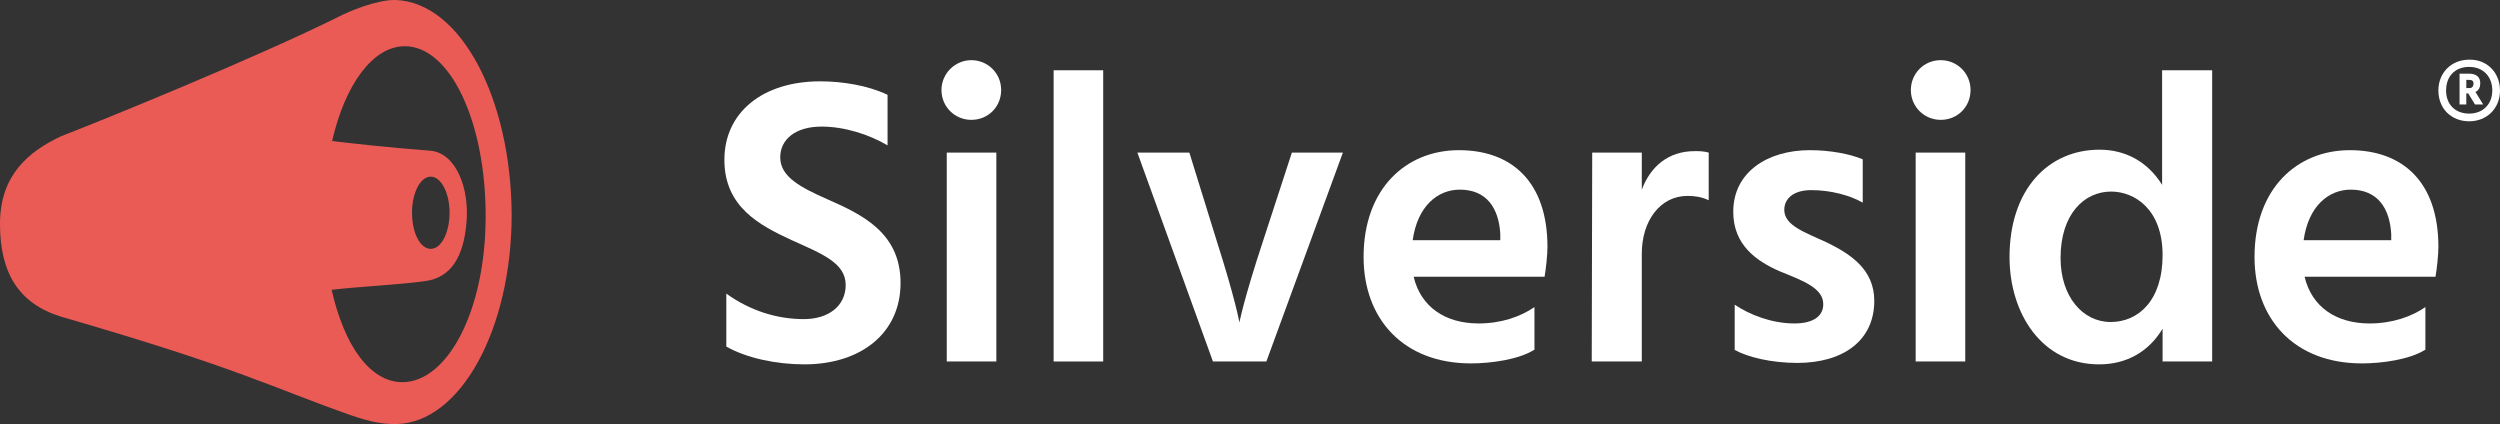 <?xml version="1.0" encoding="utf-8"?>
<!-- Generator: Adobe Illustrator 27.4.1, SVG Export Plug-In . SVG Version: 6.00 Build 0)  -->
<svg version="1.1" id="Laag_1" xmlns="http://www.w3.org/2000/svg" xmlns:xlink="http://www.w3.org/1999/xlink" x="0px" y="0px"
	 viewBox="0 0 519.4 88.1" style="enable-background:new 0 0 519.4 88.1;" xml:space="preserve">
<rect x="0" y="0" width="519.4" height="88.1" fill="#333333" stroke="none"/>
<style type="text/css">
	.st0{fill:#ffffff;}
	.st1{fill: transparent;}
	.st2{fill:#EB5B56;}
</style>
<title>Artboard 227</title>
<g>
	<path class="st0" d="M184.4,30.2c-3.9-2.3-9-3.9-13.7-3.9c-5.5,0-8.6,2.7-8.6,6.4c0,4.1,4.4,6.3,9.8,8.7c7.3,3.2,15.2,7,15.2,17.4
		s-8.2,16.9-20,16.9c-5.8,0-12-1.3-16.2-3.7v-11c5,3.6,10.6,5.3,16.1,5.3c5.1,0,8.7-2.7,8.7-7.1c0-4.6-5-6.5-11.2-9.3
		c-6.7-3.1-14-6.9-14-16.7c0-9.8,7.9-16.3,19.9-16.3c4.5,0,9.8,0.8,14,2.8V30.2z"/>
	<path class="st0" d="M201.8,12.5c3.4,0,6.2,2.7,6.2,6.2c0,3.5-2.7,6.2-6.2,6.2c-3.4,0-6.2-2.7-6.2-6.2
		C195.6,15.3,198.4,12.5,201.8,12.5z M196.7,31.7h10.3v43.4h-10.3V31.7z"/>
	<path class="st0" d="M218.9,14.6h10.3v60.5h-10.3V14.6z"/>
	<path class="st0" d="M236.3,31.7h10.8l5.7,18.4c3.9,12.2,4.7,16.9,4.7,16.9s0.9-4.8,4.9-16.9l6-18.4H279l-15.9,43.4h-11.1
		L236.3,31.7z"/>
	<path class="st0" d="M318.7,72.7c-3.2,2-8.9,2.8-13.1,2.8c-14.1,0-22.3-9.3-22.3-22.1c0-14.3,8.9-22.2,19.8-22.2
		c11,0,18.4,6.6,18.4,20.1c0,1.6-0.3,4.5-0.6,6.2h-27.2c1.5,6.3,6.6,9.7,13.5,9.7c4.7,0,8.7-1.4,11.6-3.4V72.7z M311.7,48.6
		c-0.3-5.3-2.8-9.2-8.4-9.2c-4.6,0-8.8,3.4-9.8,10.5h18.2V48.6z"/>
	<path class="st0" d="M341.1,39.4c1.8-4.8,5.5-8,11-8c0.9,0,1.8,0,2.9,0.3v9.9c-1.5-0.7-2.9-0.9-4.4-0.9c-5.7,0-9.5,5.2-9.5,12v22.4
		h-10.4l0.1-43.4h10.3V39.4z"/>
	<path class="st0" d="M387,42.1c-2.6-1.5-6.6-2.6-10.7-2.6c-3.6,0-5.6,1.7-5.6,4.1c0,3.3,4.4,4.7,8.9,6.8c4.9,2.4,9.8,5.6,9.8,12.1
		c0,8.3-6.5,12.9-16,12.9c-5.4,0-10.3-1.2-13-2.7v-9.4c3.1,2.1,7.7,3.9,12.4,3.9c3.9,0,6-1.5,6-4c0-3.4-4.3-4.9-9.2-6.9
		c-4.7-2.1-9.5-5.4-9.5-12.3c0-8.3,7.2-12.8,15.9-12.8c4.3,0,8.4,0.8,11,1.9V42.1z"/>
	<path class="st0" d="M403.2,12.5c3.4,0,6.2,2.7,6.2,6.2c0,3.5-2.7,6.2-6.2,6.2c-3.4,0-6.2-2.7-6.2-6.2
		C397,15.3,399.7,12.5,403.2,12.5z M398,31.7h10.3v43.4H398V31.7z"/>
	<path class="st0" d="M459.6,14.6v60.5h-10.3v-6.8c-2.9,4.8-7.5,7.4-13.2,7.4c-11.9,0-18.6-10.6-18.6-22.3c0-14,8-22.3,18.7-22.3
		c5.4,0,10,2.5,13,7.3V14.6H459.6z M449.3,53c0-9.5-5.8-13.2-10.7-13.2c-5.6,0-10.5,4.7-10.5,13.8c0,8,4.6,13.3,10.4,13.3
		C444.3,66.9,449.3,62.4,449.3,53z"/>
	<path class="st0" d="M503.8,72.7c-3.2,2-8.9,2.8-13.1,2.8c-14.1,0-22.3-9.3-22.3-22.1c0-14.3,8.9-22.2,19.8-22.2
		c11,0,18.4,6.6,18.4,20.1c0,1.6-0.3,4.5-0.6,6.2h-27.2c1.5,6.3,6.6,9.7,13.5,9.7c4.7,0,8.7-1.4,11.6-3.4V72.7z M496.8,48.6
		c-0.3-5.3-2.8-9.2-8.4-9.2c-4.6,0-8.8,3.4-9.8,10.5h18.2V48.6z"/>
	<path class="st0" d="M519.4,18.8c0,3.7-2.7,6.4-6.4,6.4c-3.7,0-6.4-2.6-6.4-6.4c0-3.7,2.7-6.4,6.4-6.4
		C516.6,12.3,519.4,15,519.4,18.8z M517.8,18.8c0-2.9-1.9-4.9-4.8-4.9c-3,0-4.8,2-4.8,4.9c0,2.9,1.9,4.8,4.8,4.8
		C515.9,23.6,517.8,21.6,517.8,18.8z M512.9,15.3c1.7,0,2.4,0.8,2.4,2c0,0.8-0.3,1.5-1,1.8l1.6,2.6h-1.7l-1.4-2.3h-0.4v2.3H511v-6.4
		H512.9z M512.4,18.3h0.7c0.5,0,0.8-0.4,0.8-0.9c0-0.6-0.3-0.8-0.9-0.8h-0.6V18.3z"/>
</g>
<g>
	<ellipse class="st1" cx="83.8" cy="44.3" rx="18.2" ry="36.8"/>
	<g>
		<path class="st2" d="M82.2,0c-3.9-0.1-9.8,2.4-11.9,3.5C53,12.1,21,25.1,12.7,28.3C5.9,31.5,0,36.4,0,46.5
			C0,56.5,3.7,63,12.7,65.8c37.1,10.7,44,14.8,60.3,20.5c4.1,1.4,6.5,1.8,9.1,1.8c0.1,0,0.2,0,0.3,0c13.2-0.3,23.9-19.6,23.9-43.5
			C106.2,20.6,95.8,0.5,82.2,0z M83.6,79.4c-6.7,0-12.1-7.6-14.7-19.2c6.3-0.7,14.6-1.1,19.4-1.8c5.5-0.7,8-5.2,8.6-12
			c0.7-6.9-2-14.7-7.6-15.1c-9.2-0.7-16.1-1.5-20.3-2c2.7-11.8,8.5-19.7,15.1-19.7c9.3,0,16.8,15.4,16.8,35.3
			C100.9,64.7,92.9,79.4,83.6,79.4z M85.6,44.2c0-4.1,1.7-7.5,3.9-7.5c2.1,0,3.9,3.3,3.9,7.5c0,4.1-1.7,7.5-3.9,7.5
			C87.3,51.7,85.6,48.4,85.6,44.2z"/>
	</g>
</g>
</svg>
